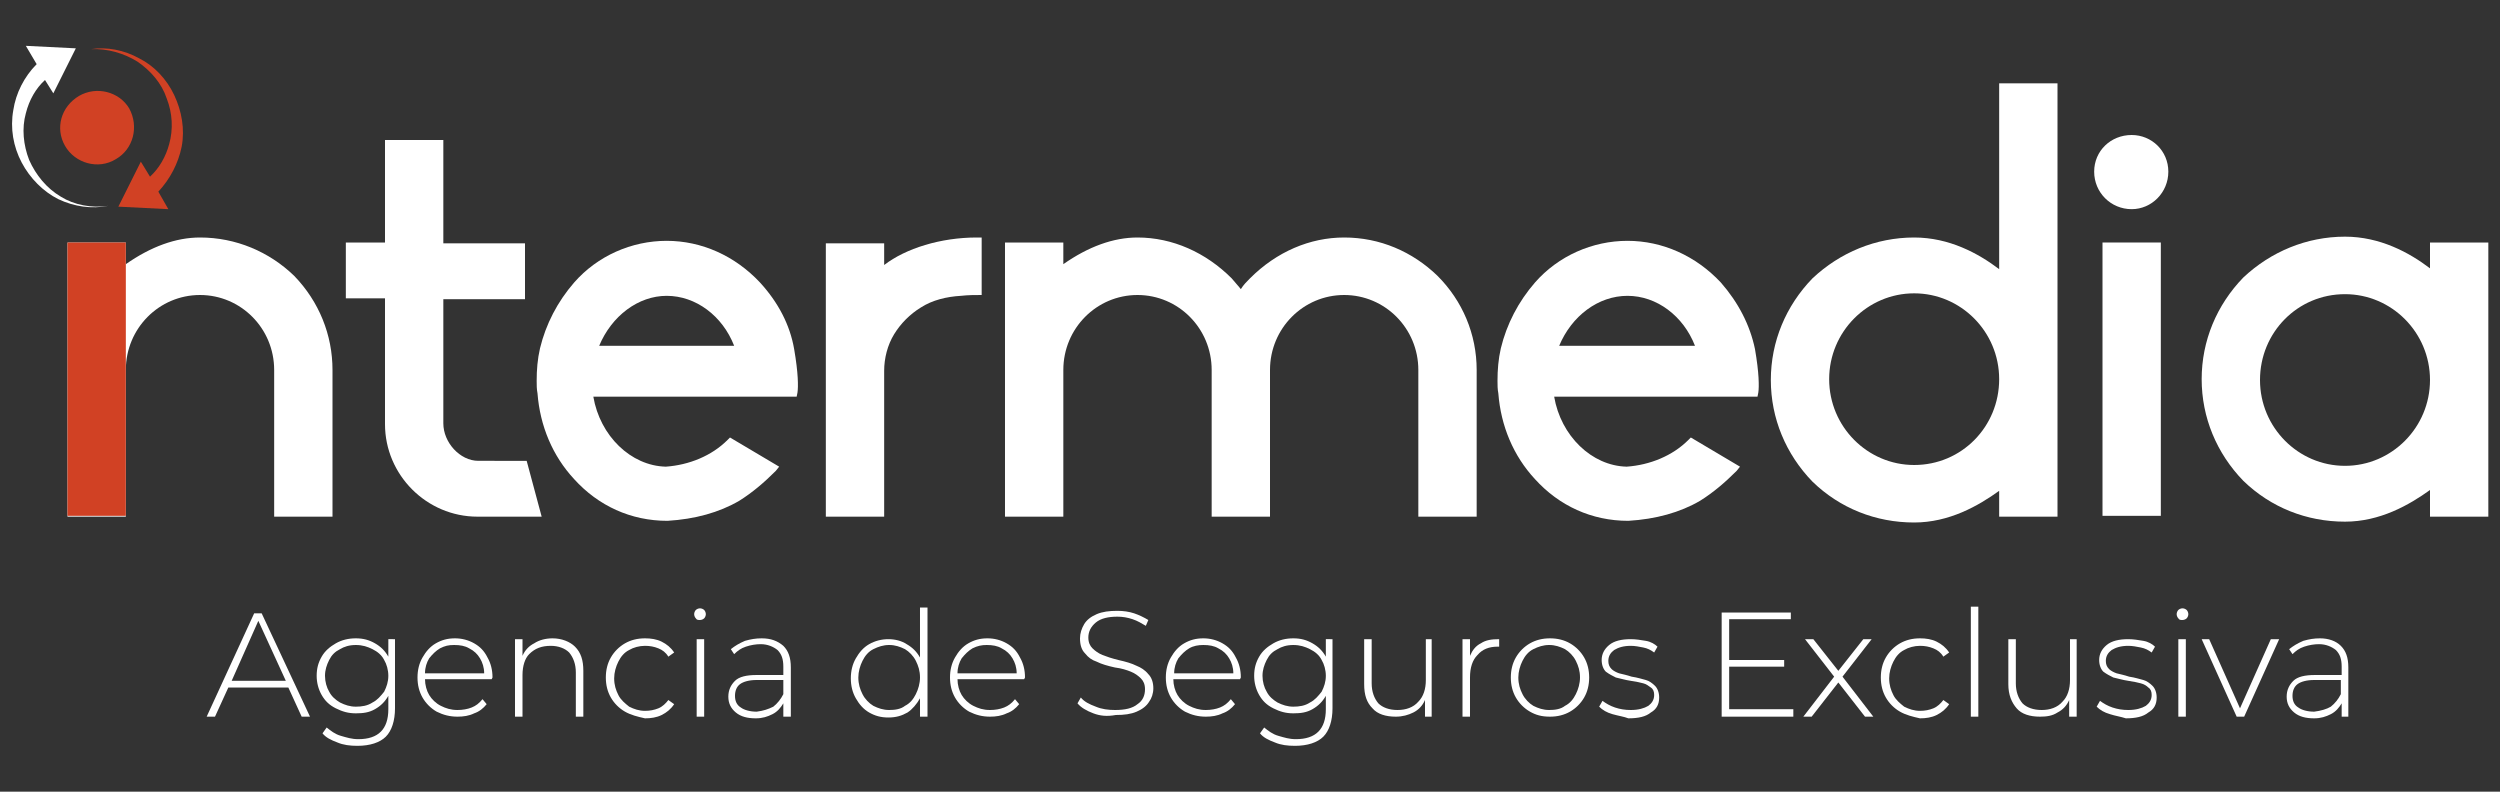<?xml version="1.0" encoding="utf-8"?>
<!-- Generator: Adobe Illustrator 23.0.1, SVG Export Plug-In . SVG Version: 6.00 Build 0)  -->
<svg version="1.1" id="Layer_1" xmlns="http://www.w3.org/2000/svg" xmlns:xlink="http://www.w3.org/1999/xlink" x="0px" y="0px"
	 viewBox="0 0 300 95" style="enable-background:new 0 0 300 95;" xml:space="preserve">
<rect x="0" y="0" width="300" height="95" fill="#333333" stroke="none"/>
<style type="text/css">
	.st0{fill:#FFFFFF;}
	.st1{fill:#D14124;}
</style>
<g>
	<g>
		<path class="st0" d="M255.8,16.2c-2.5,0-4.5,1.9-4.5,4.4c0,2.5,2,4.5,4.5,4.5c2.4,0,4.4-2,4.4-4.5
			C260.2,18.1,258.2,16.2,255.8,16.2z"/>
	</g>
	<g>
		<path class="st0" d="M24,28.5c-2.9,0-5.9,1.1-8.9,3.2v-2.6h-7V62h7V44.4c0-5,4-9,8.9-9s8.9,4,8.9,9V62h7V44.4
			c0-4.2-1.6-8.2-4.6-11.3C32.3,30.2,28.3,28.5,24,28.5z"/>
	</g>
	<g>
		<rect x="8.1" y="29.1" class="st1" width="7" height="32.8"/>
	</g>
	<g>
		<path class="st0" d="M57.4,55.3c-2.2,0-4.2-2.2-4.2-4.5V35.9H63v-6.7h-9.8V16.8h-7v12.3h-4.7v6.7h4.7v15.1c0,6.1,5,11.1,11.1,11.1
			H65l-1.8-6.7H57.4z"/>
	</g>
	<g>
		<path class="st0" d="M91.2,33.9c-3-3.2-7-5-11.2-5c-4.2,0-8.3,1.8-11.1,5c-2,2.3-3.4,5-4.1,7.9c-0.3,1.3-0.4,2.6-0.4,3.9
			c0,0.5,0,1,0.1,1.5c0.3,3.9,1.8,7.5,4.4,10.3c2.9,3.2,6.8,5,11.2,5c0,0,0,0,0,0c3.3-0.2,6.2-1,8.6-2.4c1.6-1,3-2.2,4.4-3.6
			l0.4-0.5l-5.9-3.5l-0.3,0.3c-1.9,1.9-4.6,3-7.4,3.2c-4.2-0.1-7.9-3.7-8.7-8.4h24.4l0.1-0.5c0.1-0.7,0.1-2.3-0.4-5.2
			C94.8,39,93.4,36.3,91.2,33.9z M80,35.5c3.5,0,6.7,2.4,8.1,6H71.9C73.4,37.9,76.6,35.5,80,35.5z"/>
	</g>
	<g>
		<path class="st0" d="M117.8,35.4v-6.9h-0.6c-4.3,0-8.5,1.3-11.1,3.3v-2.6h-7V62h7c0,0,0-17.5,0-17.5c0-1.5,0.4-3.1,1.2-4.4
			c0.8-1.3,1.9-2.4,3.2-3.2c1.4-0.9,3.1-1.3,4.8-1.4C116.2,35.4,117,35.4,117.8,35.4"/>
	</g>
	<g>
		<path class="st0" d="M161.3,28.5c-4.1,0-8.1,1.7-11.3,4.9c-0.4,0.4-0.8,0.8-1.1,1.3c-0.3-0.4-0.7-0.8-1.1-1.3
			c-3.1-3.1-7.1-4.9-11.3-4.9c-2.9,0-5.9,1.1-8.9,3.2v-2.6h-7V62h7V44.4c0-5,4-9,8.9-9c4.9,0,8.9,4,8.9,9V62h7V44.4c0-5,4-9,8.9-9
			c4.9,0,8.9,4,8.9,9V62h7V44.4c0-4.3-1.7-8.3-4.7-11.3C169.5,30.2,165.6,28.5,161.3,28.5z"/>
	</g>
	<g>
		<path class="st0" d="M206.5,33.9c-3-3.2-7-5-11.2-5c-4.2,0-8.3,1.8-11.1,5c-2,2.3-3.4,5-4.1,7.9c-0.3,1.3-0.4,2.6-0.4,3.9
			c0,0.5,0,1,0.1,1.5c0.3,3.9,1.8,7.5,4.4,10.3c2.9,3.2,6.8,5,11.2,5c0,0,0,0,0,0c3.3-0.2,6.2-1,8.6-2.4c1.6-1,3-2.2,4.4-3.6
			l0.4-0.5l-5.9-3.5l-0.3,0.3c-1.9,1.9-4.6,3-7.4,3.2c-4.2-0.1-7.9-3.7-8.7-8.4h24.4l0.1-0.5c0.1-0.7,0.1-2.3-0.4-5.2
			C210,39,208.6,36.3,206.5,33.9z M195.3,35.5c3.5,0,6.7,2.4,8.1,6h-16.3C188.6,37.9,191.8,35.5,195.3,35.5z"/>
	</g>
	<g>
		<path class="st0" d="M239.9,32.3c-2.5-1.9-6-3.8-10.2-3.8c-4.6,0-8.9,1.8-12.2,4.9c-3.2,3.3-5,7.6-5,12.2s1.8,8.9,5,12.2
			c3.3,3.2,7.6,4.9,12.2,4.9c4.2,0,7.7-2,10.2-3.8V62h7V10h-7V32.3z M229.7,55.8c-5.6,0-10.2-4.6-10.2-10.3s4.6-10.3,10.2-10.3
			c5.6,0,10.2,4.6,10.2,10.3S235.4,55.8,229.7,55.8z"/>
	</g>
	<g>
		<rect x="252.3" y="29.1" class="st0" width="7" height="32.8"/>
	</g>
	<g>
		<path class="st0" d="M291.6,29.1v3.1c-2.5-1.9-6-3.8-10.2-3.8c-4.6,0-8.9,1.8-12.2,4.9c-3.2,3.3-5,7.6-5,12.2s1.8,8.9,5,12.2
			c3.3,3.2,7.6,4.9,12.2,4.9c4.2,0,7.7-2,10.2-3.8V62h7V29.1H291.6z M281.4,35.3c5.6,0,10.2,4.6,10.2,10.3s-4.6,10.3-10.2,10.3
			c-5.6,0-10.2-4.6-10.2-10.3S275.7,35.3,281.4,35.3z"/>
	</g>
	<g>
		<path class="st1" d="M9.5,11.5c-2.2,1.3-2.9,3.9-1.7,6c1.2,2.1,4,2.9,6.1,1.6c2.1-1.2,2.8-3.9,1.6-6.1C14.3,11,11.6,10.3,9.5,11.5
			z"/>
	</g>
	<path class="st0" d="M7.3,23.6c-1.7-1-3-2.6-3.8-4.4c-0.7-1.8-0.9-3.8-0.4-5.6c0.4-1.6,1.2-3,2.3-4l1,1.6l2.7-5.4l-6-0.3l1.3,2.2
		c-1.5,1.5-2.5,3.5-2.8,5.5c-0.4,2.2,0,4.4,1,6.3c1,1.9,2.6,3.5,4.4,4.4c1.9,0.9,4,1.2,6,0.8C11,25,8.9,24.6,7.3,23.6z"/>
	<path class="st1" d="M20.9,11.4C20,9.5,18.5,7.9,16.7,7c-1.8-1-3.9-1.4-5.8-1.1c2-0.1,4,0.5,5.6,1.5c1.6,1.1,2.9,2.6,3.5,4.4
		c0.7,1.8,0.8,3.7,0.3,5.5c-0.4,1.5-1.2,2.9-2.3,3.9l-1.1-1.8l-2.7,5.4l6,0.3L19,23c1.4-1.5,2.4-3.4,2.8-5.4
		C22.2,15.5,21.8,13.3,20.9,11.4z"/>
	<g>
		<path class="st0" d="M34.6,82.5h-7.2L25.8,86h-1l5.7-12.4h0.9L37.2,86h-1L34.6,82.5z M34.3,81.7L31,74.5l-3.2,7.2H34.3z"/>
		<path class="st0" d="M47.4,76.7V85c0,1.5-0.4,2.7-1.1,3.4c-0.7,0.7-1.9,1.1-3.4,1.1c-0.9,0-1.7-0.1-2.4-0.4
			c-0.8-0.3-1.4-0.6-1.8-1.1l0.5-0.7c0.5,0.4,1,0.8,1.7,1s1.3,0.4,2.1,0.4c1.2,0,2.1-0.3,2.7-0.9c0.6-0.6,0.9-1.5,0.9-2.7v-1.6
			c-0.4,0.7-0.9,1.2-1.6,1.6c-0.7,0.4-1.4,0.5-2.3,0.5c-0.9,0-1.6-0.2-2.4-0.6s-1.3-0.9-1.7-1.6c-0.4-0.7-0.6-1.5-0.6-2.3
			c0-0.9,0.2-1.6,0.6-2.3c0.4-0.7,1-1.2,1.7-1.6c0.7-0.4,1.5-0.6,2.4-0.6c0.9,0,1.6,0.2,2.3,0.6c0.7,0.4,1.2,0.9,1.6,1.6v-2.1H47.4z
			 M44.7,84.3c0.6-0.3,1-0.8,1.4-1.3c0.3-0.6,0.5-1.2,0.5-1.9c0-0.7-0.2-1.4-0.5-1.9c-0.3-0.6-0.8-1-1.4-1.3s-1.2-0.5-2-0.5
			s-1.4,0.2-1.9,0.5c-0.6,0.3-1,0.7-1.3,1.3c-0.3,0.6-0.5,1.2-0.5,1.9c0,0.7,0.2,1.4,0.5,1.9c0.3,0.6,0.8,1,1.3,1.3
			c0.6,0.3,1.2,0.5,1.9,0.5S44.1,84.7,44.7,84.3z"/>
		<path class="st0" d="M59,81.5h-8c0,0.7,0.2,1.4,0.5,1.9s0.8,1,1.4,1.3c0.6,0.3,1.2,0.5,2,0.5c0.6,0,1.2-0.1,1.7-0.3
			c0.5-0.2,0.9-0.5,1.3-1l0.5,0.6c-0.4,0.5-0.9,0.9-1.5,1.1c-0.6,0.3-1.3,0.4-2,0.4c-0.9,0-1.7-0.2-2.5-0.6c-0.7-0.4-1.3-1-1.7-1.7
			c-0.4-0.7-0.6-1.5-0.6-2.4c0-0.9,0.2-1.7,0.6-2.4c0.4-0.7,0.9-1.3,1.6-1.7c0.7-0.4,1.4-0.6,2.3-0.6c0.8,0,1.6,0.2,2.3,0.6
			c0.7,0.4,1.2,0.9,1.6,1.7c0.4,0.7,0.6,1.5,0.6,2.4L59,81.5z M52.8,77.8c-0.5,0.3-0.9,0.7-1.3,1.2c-0.3,0.5-0.5,1.1-0.5,1.8h7.1
			c0-0.7-0.2-1.3-0.5-1.8c-0.3-0.5-0.7-0.9-1.3-1.2c-0.5-0.3-1.1-0.4-1.8-0.4S53.4,77.5,52.8,77.8z"/>
		<path class="st0" d="M69,77.6c0.7,0.7,1,1.6,1,2.9V86h-0.9v-5.3c0-1-0.3-1.8-0.8-2.4c-0.5-0.5-1.3-0.8-2.2-0.8
			c-1.1,0-1.9,0.3-2.6,1C63,79,62.7,79.9,62.7,81V86h-0.9v-9.3h0.9v2c0.3-0.7,0.8-1.2,1.4-1.5c0.6-0.4,1.4-0.6,2.2-0.6
			C67.4,76.6,68.4,77,69,77.6z"/>
		<path class="st0" d="M75,85.4c-0.7-0.4-1.3-1-1.7-1.7c-0.4-0.7-0.6-1.5-0.6-2.4c0-0.9,0.2-1.7,0.6-2.4c0.4-0.7,1-1.3,1.7-1.7
			c0.7-0.4,1.5-0.6,2.4-0.6c0.7,0,1.4,0.1,2,0.4c0.6,0.3,1.1,0.7,1.5,1.3l-0.7,0.5c-0.3-0.5-0.7-0.8-1.2-1c-0.5-0.2-1-0.3-1.6-0.3
			c-0.7,0-1.4,0.2-1.9,0.5c-0.6,0.3-1,0.8-1.3,1.4c-0.3,0.6-0.5,1.3-0.5,2c0,0.8,0.2,1.4,0.5,2c0.3,0.6,0.8,1,1.3,1.4
			c0.6,0.3,1.2,0.5,1.9,0.5c0.6,0,1.1-0.1,1.6-0.3c0.5-0.2,0.9-0.6,1.2-1l0.7,0.5c-0.4,0.6-0.9,1-1.5,1.3c-0.6,0.3-1.3,0.4-2,0.4
			C76.5,86,75.7,85.8,75,85.4z"/>
		<path class="st0" d="M83.5,74.2c-0.1-0.1-0.2-0.3-0.2-0.5c0-0.2,0.1-0.4,0.2-0.5c0.1-0.1,0.3-0.2,0.5-0.2c0.2,0,0.4,0.1,0.5,0.2
			c0.1,0.1,0.2,0.3,0.2,0.5c0,0.2-0.1,0.4-0.2,0.5c-0.1,0.1-0.3,0.2-0.5,0.2C83.8,74.4,83.6,74.4,83.5,74.2z M83.6,76.7h0.9V86h-0.9
			V76.7z"/>
		<path class="st0" d="M94,77.5c0.6,0.6,0.9,1.4,0.9,2.6V86H94v-1.6c-0.3,0.5-0.7,1-1.3,1.3c-0.6,0.3-1.2,0.5-2,0.5
			c-1,0-1.8-0.2-2.4-0.7c-0.6-0.5-0.9-1.1-0.9-1.9c0-0.8,0.3-1.4,0.8-1.9c0.5-0.5,1.4-0.7,2.6-0.7H94V80c0-0.9-0.2-1.5-0.7-2
			c-0.5-0.4-1.2-0.7-2-0.7c-0.6,0-1.2,0.1-1.8,0.3s-1,0.5-1.4,0.9l-0.4-0.6c0.5-0.4,1-0.7,1.7-1c0.7-0.2,1.3-0.3,2-0.3
			C92.5,76.6,93.3,76.9,94,77.5z M92.8,84.8c0.5-0.4,0.9-0.9,1.2-1.5v-1.7h-3.2c-0.9,0-1.6,0.2-2,0.5c-0.4,0.3-0.6,0.8-0.6,1.4
			c0,0.6,0.2,1.1,0.7,1.4c0.4,0.3,1.1,0.5,1.9,0.5C91.6,85.3,92.2,85.1,92.8,84.8z"/>
		<path class="st0" d="M111.3,72.8V86h-0.9v-2.2c-0.4,0.7-0.9,1.3-1.5,1.7c-0.7,0.4-1.4,0.6-2.3,0.6c-0.9,0-1.6-0.2-2.3-0.6
			c-0.7-0.4-1.2-1-1.6-1.7c-0.4-0.7-0.6-1.5-0.6-2.4c0-0.9,0.2-1.7,0.6-2.4c0.4-0.7,0.9-1.3,1.6-1.7c0.7-0.4,1.5-0.6,2.3-0.6
			c0.8,0,1.6,0.2,2.2,0.6c0.7,0.4,1.2,0.9,1.6,1.6v-6H111.3z M108.6,84.7c0.6-0.3,1-0.8,1.3-1.4c0.3-0.6,0.5-1.3,0.5-2
			c0-0.8-0.2-1.4-0.5-2c-0.3-0.6-0.8-1.1-1.3-1.4c-0.6-0.3-1.2-0.5-1.9-0.5s-1.3,0.2-1.9,0.5c-0.6,0.3-1,0.8-1.3,1.4
			c-0.3,0.6-0.5,1.3-0.5,2c0,0.8,0.2,1.4,0.5,2c0.3,0.6,0.8,1.1,1.3,1.4c0.6,0.3,1.2,0.5,1.9,0.5S108.1,85.1,108.6,84.7z"/>
		<path class="st0" d="M122.9,81.5h-8c0,0.7,0.2,1.4,0.5,1.9s0.8,1,1.4,1.3c0.6,0.3,1.2,0.5,2,0.5c0.6,0,1.2-0.1,1.7-0.3
			c0.5-0.2,0.9-0.5,1.3-1l0.5,0.6c-0.4,0.5-0.9,0.9-1.5,1.1c-0.6,0.3-1.3,0.4-2,0.4c-0.9,0-1.7-0.2-2.5-0.6c-0.7-0.4-1.3-1-1.7-1.7
			c-0.4-0.7-0.6-1.5-0.6-2.4c0-0.9,0.2-1.7,0.6-2.4c0.4-0.7,0.9-1.3,1.6-1.7c0.7-0.4,1.4-0.6,2.3-0.6c0.8,0,1.6,0.2,2.3,0.6
			c0.7,0.4,1.2,0.9,1.6,1.7c0.4,0.7,0.6,1.5,0.6,2.4L122.9,81.5z M116.7,77.8c-0.5,0.3-0.9,0.7-1.3,1.2c-0.3,0.5-0.5,1.1-0.5,1.8
			h7.1c0-0.7-0.2-1.3-0.5-1.8c-0.3-0.5-0.7-0.9-1.3-1.2c-0.5-0.3-1.1-0.4-1.8-0.4C117.8,77.4,117.3,77.5,116.7,77.8z"/>
		<path class="st0" d="M131.2,85.6c-0.8-0.3-1.5-0.7-1.9-1.2l0.4-0.7c0.4,0.5,1,0.8,1.8,1.1c0.7,0.3,1.5,0.4,2.3,0.4
			c1.2,0,2.1-0.2,2.7-0.7c0.6-0.4,0.9-1,0.9-1.8c0-0.6-0.2-1-0.5-1.3c-0.3-0.3-0.7-0.6-1.2-0.8c-0.5-0.2-1.1-0.4-1.9-0.5
			c-0.9-0.2-1.6-0.4-2.2-0.7c-0.6-0.2-1-0.5-1.4-1c-0.4-0.4-0.6-1-0.6-1.8c0-0.6,0.2-1.2,0.5-1.7c0.3-0.5,0.8-0.9,1.5-1.2
			c0.7-0.3,1.5-0.4,2.5-0.4c0.7,0,1.4,0.1,2,0.3s1.2,0.5,1.7,0.8l-0.3,0.7c-0.5-0.3-1-0.6-1.6-0.8c-0.6-0.2-1.2-0.3-1.8-0.3
			c-1.1,0-2,0.2-2.6,0.7c-0.6,0.5-0.9,1.1-0.9,1.8c0,0.6,0.2,1,0.5,1.3c0.3,0.3,0.7,0.6,1.2,0.8c0.5,0.2,1.1,0.4,1.9,0.6
			c0.9,0.2,1.6,0.4,2.2,0.7c0.5,0.2,1,0.5,1.4,1c0.4,0.4,0.6,1,0.6,1.7c0,0.6-0.2,1.2-0.5,1.6c-0.3,0.5-0.8,0.9-1.5,1.2
			c-0.7,0.3-1.5,0.4-2.5,0.4C132.8,86,132,85.9,131.2,85.6z"/>
		<path class="st0" d="M148.8,81.5h-8c0,0.7,0.2,1.4,0.5,1.9s0.8,1,1.4,1.3c0.6,0.3,1.2,0.5,2,0.5c0.6,0,1.2-0.1,1.7-0.3
			c0.5-0.2,0.9-0.5,1.3-1l0.5,0.6c-0.4,0.5-0.9,0.9-1.5,1.1c-0.6,0.3-1.3,0.4-2,0.4c-0.9,0-1.7-0.2-2.5-0.6c-0.7-0.4-1.3-1-1.7-1.7
			c-0.4-0.7-0.6-1.5-0.6-2.4c0-0.9,0.2-1.7,0.6-2.4c0.4-0.7,0.9-1.3,1.6-1.7c0.7-0.4,1.4-0.6,2.3-0.6c0.8,0,1.6,0.2,2.3,0.6
			c0.7,0.4,1.2,0.9,1.6,1.7c0.4,0.7,0.6,1.5,0.6,2.4L148.8,81.5z M142.7,77.8c-0.5,0.3-0.9,0.7-1.3,1.2c-0.3,0.5-0.5,1.1-0.5,1.8
			h7.1c0-0.7-0.2-1.3-0.5-1.8c-0.3-0.5-0.7-0.9-1.3-1.2c-0.5-0.3-1.1-0.4-1.8-0.4C143.8,77.4,143.2,77.5,142.7,77.8z"/>
		<path class="st0" d="M159.9,76.7V85c0,1.5-0.4,2.7-1.1,3.4c-0.7,0.7-1.9,1.1-3.4,1.1c-0.9,0-1.7-0.1-2.4-0.4
			c-0.8-0.3-1.4-0.6-1.8-1.1l0.5-0.7c0.5,0.4,1,0.8,1.7,1s1.3,0.4,2.1,0.4c1.2,0,2.1-0.3,2.7-0.9c0.6-0.6,0.9-1.5,0.9-2.7v-1.6
			c-0.4,0.7-0.9,1.2-1.6,1.6c-0.7,0.4-1.4,0.5-2.3,0.5c-0.9,0-1.6-0.2-2.4-0.6s-1.3-0.9-1.7-1.6c-0.4-0.7-0.6-1.5-0.6-2.3
			c0-0.9,0.2-1.6,0.6-2.3c0.4-0.7,1-1.2,1.7-1.6c0.7-0.4,1.5-0.6,2.4-0.6c0.9,0,1.6,0.2,2.3,0.6c0.7,0.4,1.2,0.9,1.6,1.6v-2.1H159.9
			z M157.2,84.3c0.6-0.3,1-0.8,1.4-1.3c0.3-0.6,0.5-1.2,0.5-1.9c0-0.7-0.2-1.4-0.5-1.9c-0.3-0.6-0.8-1-1.4-1.3
			c-0.6-0.3-1.2-0.5-2-0.5s-1.4,0.2-1.9,0.5c-0.6,0.3-1,0.7-1.3,1.3c-0.3,0.6-0.5,1.2-0.5,1.9c0,0.7,0.2,1.4,0.5,1.9
			c0.3,0.6,0.8,1,1.3,1.3c0.6,0.3,1.2,0.5,1.9,0.5S156.6,84.7,157.2,84.3z"/>
		<path class="st0" d="M171.8,76.7V86H171v-2c-0.3,0.7-0.8,1.2-1.4,1.5s-1.3,0.5-2.1,0.5c-1.2,0-2.2-0.3-2.8-1c-0.7-0.7-1-1.6-1-2.9
			v-5.4h0.9V82c0,1,0.3,1.8,0.8,2.4c0.5,0.5,1.3,0.8,2.3,0.8c1,0,1.9-0.3,2.5-1c0.6-0.6,0.9-1.5,0.9-2.6v-4.9H171.8z"/>
		<path class="st0" d="M177.7,77.2c0.6-0.4,1.3-0.5,2.2-0.5v0.9l-0.2,0c-1,0-1.8,0.3-2.4,1c-0.6,0.6-0.9,1.5-0.9,2.7V86h-0.9v-9.3
			h0.9v2C176.7,78,177.1,77.5,177.7,77.2z"/>
		<path class="st0" d="M183.6,85.4c-0.7-0.4-1.3-1-1.7-1.7c-0.4-0.7-0.6-1.5-0.6-2.4c0-0.9,0.2-1.7,0.6-2.4c0.4-0.7,1-1.3,1.7-1.7
			c0.7-0.4,1.5-0.6,2.4-0.6c0.9,0,1.7,0.2,2.4,0.6c0.7,0.4,1.3,1,1.7,1.7c0.4,0.7,0.6,1.5,0.6,2.4c0,0.9-0.2,1.7-0.6,2.4
			c-0.4,0.7-1,1.3-1.7,1.7c-0.7,0.4-1.5,0.6-2.4,0.6C185,86,184.3,85.8,183.6,85.4z M187.8,84.7c0.6-0.3,1-0.8,1.3-1.4
			c0.3-0.6,0.5-1.3,0.5-2c0-0.8-0.2-1.4-0.5-2c-0.3-0.6-0.8-1.1-1.3-1.4c-0.6-0.3-1.2-0.5-1.9-0.5c-0.7,0-1.3,0.2-1.9,0.5
			c-0.6,0.3-1,0.8-1.3,1.4c-0.3,0.6-0.5,1.3-0.5,2c0,0.8,0.2,1.4,0.5,2c0.3,0.6,0.8,1.1,1.3,1.4c0.6,0.3,1.2,0.5,1.9,0.5
			C186.6,85.2,187.3,85.1,187.8,84.7z"/>
		<path class="st0" d="M193.5,85.7c-0.7-0.2-1.2-0.5-1.6-0.9l0.4-0.7c0.4,0.3,0.9,0.6,1.5,0.8c0.6,0.2,1.2,0.3,1.9,0.3
			c0.9,0,1.6-0.2,2.1-0.5c0.4-0.3,0.7-0.7,0.7-1.3c0-0.4-0.1-0.7-0.4-0.9s-0.5-0.4-0.9-0.5c-0.4-0.1-0.8-0.2-1.5-0.3
			c-0.7-0.1-1.3-0.3-1.8-0.4c-0.4-0.2-0.8-0.4-1.2-0.7c-0.3-0.3-0.5-0.8-0.5-1.4c0-0.7,0.3-1.3,0.9-1.8c0.6-0.5,1.5-0.7,2.6-0.7
			c0.6,0,1.2,0.1,1.8,0.2s1.1,0.4,1.4,0.7l-0.4,0.7c-0.4-0.3-0.8-0.5-1.3-0.6c-0.5-0.1-1-0.2-1.5-0.2c-0.9,0-1.5,0.2-2,0.5
			c-0.4,0.3-0.7,0.7-0.7,1.3c0,0.4,0.1,0.7,0.4,1c0.2,0.2,0.6,0.4,0.9,0.5c0.4,0.1,0.9,0.2,1.5,0.4c0.7,0.1,1.3,0.3,1.7,0.4
			c0.4,0.1,0.8,0.4,1.1,0.7c0.3,0.3,0.5,0.8,0.5,1.4c0,0.8-0.3,1.4-1,1.8c-0.6,0.5-1.5,0.7-2.7,0.7C194.9,86,194.2,85.9,193.5,85.7z
			"/>
		<path class="st0" d="M215.2,85.1V86h-8.6V73.5h8.3v0.8h-7.4v4.9h6.6V80h-6.6v5.1H215.2z"/>
		<path class="st0" d="M223.8,86l-3.2-4.1l-3.2,4.1h-1l3.7-4.8l-3.5-4.5h1l3,3.8l3-3.8h1l-3.5,4.5l3.7,4.8H223.8z"/>
		<path class="st0" d="M228,85.4c-0.7-0.4-1.3-1-1.7-1.7c-0.4-0.7-0.6-1.5-0.6-2.4c0-0.9,0.2-1.7,0.6-2.4c0.4-0.7,1-1.3,1.7-1.7
			c0.7-0.4,1.5-0.6,2.4-0.6c0.7,0,1.4,0.1,2,0.4c0.6,0.3,1.1,0.7,1.5,1.3l-0.7,0.5c-0.3-0.5-0.7-0.8-1.2-1c-0.5-0.2-1-0.3-1.6-0.3
			c-0.7,0-1.4,0.2-1.9,0.5c-0.6,0.3-1,0.8-1.3,1.4c-0.3,0.6-0.5,1.3-0.5,2c0,0.8,0.2,1.4,0.5,2c0.3,0.6,0.8,1,1.3,1.4
			c0.6,0.3,1.2,0.5,1.9,0.5c0.6,0,1.1-0.1,1.6-0.3c0.5-0.2,0.9-0.6,1.2-1l0.7,0.5c-0.4,0.6-0.9,1-1.5,1.3c-0.6,0.3-1.3,0.4-2,0.4
			C229.5,86,228.7,85.8,228,85.4z"/>
		<path class="st0" d="M236.5,72.8h0.9V86h-0.9V72.8z"/>
		<path class="st0" d="M249.2,76.7V86h-0.9v-2c-0.3,0.7-0.8,1.2-1.4,1.5c-0.6,0.4-1.3,0.5-2.1,0.5c-1.2,0-2.2-0.3-2.8-1
			s-1-1.6-1-2.9v-5.4h0.9V82c0,1,0.3,1.8,0.8,2.4c0.5,0.5,1.3,0.8,2.3,0.8c1,0,1.9-0.3,2.5-1c0.6-0.6,0.9-1.5,0.9-2.6v-4.9H249.2z"
			/>
		<path class="st0" d="M253.2,85.7c-0.7-0.2-1.2-0.5-1.6-0.9l0.4-0.7c0.4,0.3,0.9,0.6,1.5,0.8c0.6,0.2,1.2,0.3,1.9,0.3
			c0.9,0,1.6-0.2,2.1-0.5c0.4-0.3,0.7-0.7,0.7-1.3c0-0.4-0.1-0.7-0.4-0.9c-0.2-0.2-0.5-0.4-0.9-0.5c-0.4-0.1-0.8-0.2-1.5-0.3
			c-0.7-0.1-1.3-0.3-1.8-0.4c-0.4-0.2-0.8-0.4-1.2-0.7c-0.3-0.3-0.5-0.8-0.5-1.4c0-0.7,0.3-1.3,0.9-1.8c0.6-0.5,1.5-0.7,2.6-0.7
			c0.6,0,1.2,0.1,1.8,0.2s1.1,0.4,1.4,0.7l-0.4,0.7c-0.4-0.3-0.8-0.5-1.3-0.6c-0.5-0.1-1-0.2-1.5-0.2c-0.9,0-1.5,0.2-2,0.5
			c-0.4,0.3-0.7,0.7-0.7,1.3c0,0.4,0.1,0.7,0.4,1c0.2,0.2,0.6,0.4,0.9,0.5c0.4,0.1,0.9,0.2,1.5,0.4c0.7,0.1,1.3,0.3,1.7,0.4
			c0.4,0.1,0.8,0.4,1.1,0.7c0.3,0.3,0.5,0.8,0.5,1.4c0,0.8-0.3,1.4-1,1.8c-0.6,0.5-1.5,0.7-2.7,0.7C254.5,86,253.8,85.9,253.2,85.7z
			"/>
		<path class="st0" d="M261.4,74.2c-0.1-0.1-0.2-0.3-0.2-0.5c0-0.2,0.1-0.4,0.2-0.5s0.3-0.2,0.5-0.2s0.4,0.1,0.5,0.2
			c0.1,0.1,0.2,0.3,0.2,0.5c0,0.2-0.1,0.4-0.2,0.5c-0.1,0.1-0.3,0.2-0.5,0.2S261.5,74.4,261.4,74.2z M261.4,76.7h0.9V86h-0.9V76.7z"
			/>
		<path class="st0" d="M273.5,76.7l-4.2,9.3h-0.9l-4.2-9.3h0.9l3.7,8.3l3.7-8.3H273.5z"/>
		<path class="st0" d="M280.9,77.5c0.6,0.6,0.9,1.4,0.9,2.6V86H281v-1.6c-0.3,0.5-0.7,1-1.3,1.3c-0.6,0.3-1.2,0.5-2,0.5
			c-1,0-1.8-0.2-2.4-0.7c-0.6-0.5-0.9-1.1-0.9-1.9c0-0.8,0.3-1.4,0.8-1.9c0.5-0.5,1.4-0.7,2.6-0.7h3.2V80c0-0.9-0.2-1.5-0.7-2
			c-0.5-0.4-1.2-0.7-2-0.7c-0.6,0-1.2,0.1-1.8,0.3c-0.6,0.2-1,0.5-1.4,0.9l-0.4-0.6c0.5-0.4,1-0.7,1.7-1c0.7-0.2,1.3-0.3,2-0.3
			C279.4,76.6,280.3,76.9,280.9,77.5z M279.7,84.8c0.5-0.4,0.9-0.9,1.2-1.5v-1.7h-3.2c-0.9,0-1.6,0.2-2,0.5
			c-0.4,0.3-0.6,0.8-0.6,1.4c0,0.6,0.2,1.1,0.7,1.4c0.4,0.3,1.1,0.5,1.9,0.5C278.5,85.3,279.2,85.1,279.7,84.8z"/>
	</g>
</g>
</svg>
